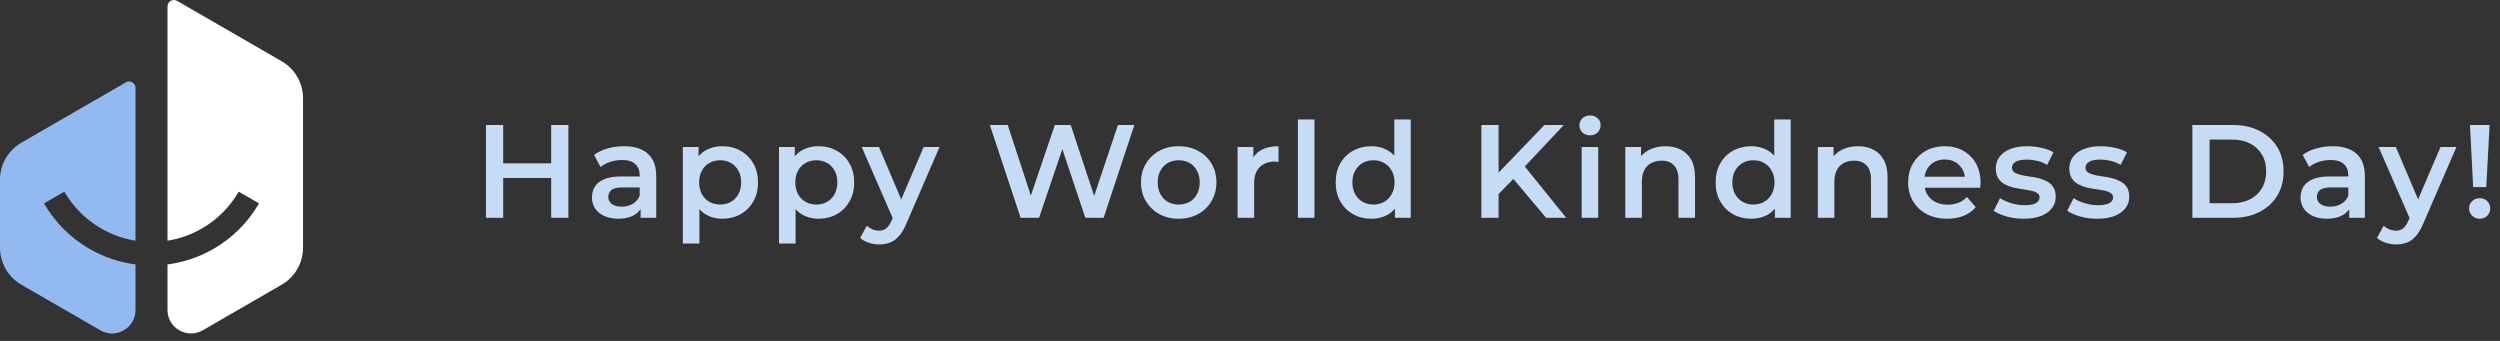 <svg width="264" height="36" viewBox="0 0 264 36" fill="none" xmlns="http://www.w3.org/2000/svg">
<rect x="0" y="0" width="264" height="36" fill="#333333" stroke="none"/>
<path d="M58.204 13.2H60.024V23H58.204V13.2ZM53.136 23H51.316V13.2H53.136V23ZM58.344 18.8H52.982V17.246H58.344V18.8ZM67.648 23V21.488L67.55 21.166V18.52C67.55 18.006 67.396 17.61 67.088 17.33C66.78 17.04 66.313 16.896 65.688 16.896C65.268 16.896 64.853 16.961 64.442 17.092C64.041 17.222 63.7 17.404 63.42 17.638L62.734 16.364C63.135 16.056 63.611 15.827 64.162 15.678C64.722 15.519 65.301 15.44 65.898 15.44C66.981 15.44 67.816 15.701 68.404 16.224C69.001 16.737 69.3 17.535 69.3 18.618V23H67.648ZM65.296 23.098C64.736 23.098 64.246 23.004 63.826 22.818C63.406 22.622 63.079 22.356 62.846 22.02C62.622 21.674 62.51 21.287 62.51 20.858C62.51 20.438 62.608 20.06 62.804 19.724C63.009 19.388 63.341 19.122 63.798 18.926C64.255 18.73 64.862 18.632 65.618 18.632H67.788V19.794H65.744C65.147 19.794 64.745 19.892 64.54 20.088C64.335 20.274 64.232 20.508 64.232 20.788C64.232 21.105 64.358 21.357 64.61 21.544C64.862 21.73 65.212 21.824 65.66 21.824C66.089 21.824 66.472 21.726 66.808 21.53C67.153 21.334 67.401 21.044 67.55 20.662L67.844 21.712C67.676 22.15 67.373 22.491 66.934 22.734C66.505 22.976 65.959 23.098 65.296 23.098ZM76.25 23.098C75.643 23.098 75.088 22.958 74.584 22.678C74.089 22.398 73.693 21.978 73.394 21.418C73.105 20.848 72.96 20.13 72.96 19.262C72.96 18.384 73.1 17.666 73.38 17.106C73.669 16.546 74.061 16.13 74.556 15.86C75.051 15.58 75.615 15.44 76.25 15.44C76.987 15.44 77.636 15.598 78.196 15.916C78.765 16.233 79.213 16.676 79.54 17.246C79.876 17.815 80.044 18.487 80.044 19.262C80.044 20.036 79.876 20.713 79.54 21.292C79.213 21.861 78.765 22.304 78.196 22.622C77.636 22.939 76.987 23.098 76.25 23.098ZM72.106 25.716V15.524H73.772V17.288L73.716 19.276L73.856 21.264V25.716H72.106ZM76.054 21.6C76.474 21.6 76.847 21.506 77.174 21.32C77.51 21.133 77.776 20.862 77.972 20.508C78.168 20.153 78.266 19.738 78.266 19.262C78.266 18.776 78.168 18.361 77.972 18.016C77.776 17.661 77.51 17.39 77.174 17.204C76.847 17.017 76.474 16.924 76.054 16.924C75.634 16.924 75.256 17.017 74.92 17.204C74.584 17.39 74.318 17.661 74.122 18.016C73.926 18.361 73.828 18.776 73.828 19.262C73.828 19.738 73.926 20.153 74.122 20.508C74.318 20.862 74.584 21.133 74.92 21.32C75.256 21.506 75.634 21.6 76.054 21.6ZM86.407 23.098C85.801 23.098 85.246 22.958 84.742 22.678C84.247 22.398 83.85 21.978 83.552 21.418C83.262 20.848 83.118 20.13 83.118 19.262C83.118 18.384 83.257 17.666 83.537 17.106C83.827 16.546 84.219 16.13 84.713 15.86C85.208 15.58 85.773 15.44 86.407 15.44C87.145 15.44 87.793 15.598 88.353 15.916C88.923 16.233 89.371 16.676 89.698 17.246C90.034 17.815 90.201 18.487 90.201 19.262C90.201 20.036 90.034 20.713 89.698 21.292C89.371 21.861 88.923 22.304 88.353 22.622C87.793 22.939 87.145 23.098 86.407 23.098ZM82.263 25.716V15.524H83.93V17.288L83.874 19.276L84.013 21.264V25.716H82.263ZM86.212 21.6C86.632 21.6 87.005 21.506 87.332 21.32C87.668 21.133 87.933 20.862 88.129 20.508C88.326 20.153 88.424 19.738 88.424 19.262C88.424 18.776 88.326 18.361 88.129 18.016C87.933 17.661 87.668 17.39 87.332 17.204C87.005 17.017 86.632 16.924 86.212 16.924C85.791 16.924 85.413 17.017 85.078 17.204C84.742 17.39 84.475 17.661 84.279 18.016C84.084 18.361 83.986 18.776 83.986 19.262C83.986 19.738 84.084 20.153 84.279 20.508C84.475 20.862 84.742 21.133 85.078 21.32C85.413 21.506 85.791 21.6 86.212 21.6ZM92.832 25.814C92.468 25.814 92.104 25.753 91.74 25.632C91.376 25.51 91.073 25.342 90.83 25.128L91.53 23.84C91.707 23.998 91.908 24.124 92.132 24.218C92.356 24.311 92.585 24.358 92.818 24.358C93.135 24.358 93.392 24.278 93.588 24.12C93.784 23.961 93.966 23.695 94.134 23.322L94.568 22.342L94.708 22.132L97.536 15.524H99.216L95.716 23.602C95.483 24.162 95.222 24.605 94.932 24.932C94.652 25.258 94.335 25.487 93.98 25.618C93.635 25.748 93.252 25.814 92.832 25.814ZM94.372 23.266L90.998 15.524H92.818L95.562 21.978L94.372 23.266ZM107.777 23L104.529 13.2H106.419L109.317 22.062H108.379L111.389 13.2H113.069L115.995 22.062H115.085L118.053 13.2H119.789L116.541 23H114.609L111.935 15.006H112.439L109.723 23H107.777ZM124.463 23.098C123.698 23.098 123.016 22.934 122.419 22.608C121.822 22.272 121.35 21.814 121.005 21.236C120.66 20.657 120.487 19.999 120.487 19.262C120.487 18.515 120.66 17.857 121.005 17.288C121.35 16.709 121.822 16.256 122.419 15.93C123.016 15.603 123.698 15.44 124.463 15.44C125.238 15.44 125.924 15.603 126.521 15.93C127.128 16.256 127.599 16.704 127.935 17.274C128.28 17.843 128.453 18.506 128.453 19.262C128.453 19.999 128.28 20.657 127.935 21.236C127.599 21.814 127.128 22.272 126.521 22.608C125.924 22.934 125.238 23.098 124.463 23.098ZM124.463 21.6C124.892 21.6 125.275 21.506 125.611 21.32C125.947 21.133 126.208 20.862 126.395 20.508C126.591 20.153 126.689 19.738 126.689 19.262C126.689 18.776 126.591 18.361 126.395 18.016C126.208 17.661 125.947 17.39 125.611 17.204C125.275 17.017 124.897 16.924 124.477 16.924C124.048 16.924 123.665 17.017 123.329 17.204C123.002 17.39 122.741 17.661 122.545 18.016C122.349 18.361 122.251 18.776 122.251 19.262C122.251 19.738 122.349 20.153 122.545 20.508C122.741 20.862 123.002 21.133 123.329 21.32C123.665 21.506 124.043 21.6 124.463 21.6ZM130.687 23V15.524H132.353V17.582L132.157 16.98C132.381 16.476 132.731 16.093 133.207 15.832C133.692 15.57 134.294 15.44 135.013 15.44V17.106C134.938 17.087 134.868 17.078 134.803 17.078C134.737 17.068 134.672 17.064 134.607 17.064C133.944 17.064 133.417 17.26 133.025 17.652C132.633 18.034 132.437 18.608 132.437 19.374V23H130.687ZM137.057 23V12.612H138.807V23H137.057ZM144.828 23.098C144.109 23.098 143.461 22.939 142.882 22.622C142.313 22.295 141.865 21.847 141.538 21.278C141.211 20.708 141.048 20.036 141.048 19.262C141.048 18.487 141.211 17.815 141.538 17.246C141.865 16.676 142.313 16.233 142.882 15.916C143.461 15.598 144.109 15.44 144.828 15.44C145.453 15.44 146.013 15.58 146.508 15.86C147.003 16.13 147.395 16.546 147.684 17.106C147.973 17.666 148.118 18.384 148.118 19.262C148.118 20.13 147.978 20.848 147.698 21.418C147.418 21.978 147.031 22.398 146.536 22.678C146.041 22.958 145.472 23.098 144.828 23.098ZM145.038 21.6C145.458 21.6 145.831 21.506 146.158 21.32C146.494 21.133 146.76 20.862 146.956 20.508C147.161 20.153 147.264 19.738 147.264 19.262C147.264 18.776 147.161 18.361 146.956 18.016C146.76 17.661 146.494 17.39 146.158 17.204C145.831 17.017 145.458 16.924 145.038 16.924C144.618 16.924 144.24 17.017 143.904 17.204C143.577 17.39 143.311 17.661 143.106 18.016C142.91 18.361 142.812 18.776 142.812 19.262C142.812 19.738 142.91 20.153 143.106 20.508C143.311 20.862 143.577 21.133 143.904 21.32C144.24 21.506 144.618 21.6 145.038 21.6ZM147.306 23V21.236L147.376 19.248L147.236 17.26V12.612H148.972V23H147.306ZM158.056 20.69L157.958 18.534L163.096 13.2H165.14L160.87 17.736L159.862 18.842L158.056 20.69ZM156.432 23V13.2H158.252V23H156.432ZM163.264 23L159.512 18.534L160.716 17.204L165.392 23H163.264ZM167.024 23V15.524H168.774V23H167.024ZM167.906 14.292C167.579 14.292 167.308 14.189 167.094 13.984C166.888 13.778 166.786 13.531 166.786 13.242C166.786 12.943 166.888 12.696 167.094 12.5C167.308 12.294 167.579 12.192 167.906 12.192C168.232 12.192 168.498 12.29 168.704 12.486C168.918 12.672 169.026 12.91 169.026 13.2C169.026 13.508 168.923 13.769 168.718 13.984C168.512 14.189 168.242 14.292 167.906 14.292ZM175.873 15.44C176.47 15.44 177.002 15.556 177.469 15.79C177.945 16.023 178.318 16.382 178.589 16.868C178.859 17.344 178.995 17.96 178.995 18.716V23H177.245V18.94C177.245 18.277 177.086 17.782 176.769 17.456C176.461 17.129 176.027 16.966 175.467 16.966C175.056 16.966 174.692 17.05 174.375 17.218C174.057 17.386 173.81 17.638 173.633 17.974C173.465 18.3 173.381 18.716 173.381 19.22V23H171.631V15.524H173.297V17.54L173.003 16.924C173.264 16.448 173.642 16.084 174.137 15.832C174.641 15.57 175.219 15.44 175.873 15.44ZM184.952 23.098C184.234 23.098 183.585 22.939 183.006 22.622C182.437 22.295 181.989 21.847 181.662 21.278C181.336 20.708 181.172 20.036 181.172 19.262C181.172 18.487 181.336 17.815 181.662 17.246C181.989 16.676 182.437 16.233 183.006 15.916C183.585 15.598 184.234 15.44 184.952 15.44C185.578 15.44 186.138 15.58 186.632 15.86C187.127 16.13 187.519 16.546 187.808 17.106C188.098 17.666 188.242 18.384 188.242 19.262C188.242 20.13 188.102 20.848 187.822 21.418C187.542 21.978 187.155 22.398 186.66 22.678C186.166 22.958 185.596 23.098 184.952 23.098ZM185.162 21.6C185.582 21.6 185.956 21.506 186.282 21.32C186.618 21.133 186.884 20.862 187.08 20.508C187.286 20.153 187.388 19.738 187.388 19.262C187.388 18.776 187.286 18.361 187.08 18.016C186.884 17.661 186.618 17.39 186.282 17.204C185.956 17.017 185.582 16.924 185.162 16.924C184.742 16.924 184.364 17.017 184.028 17.204C183.702 17.39 183.436 17.661 183.23 18.016C183.034 18.361 182.936 18.776 182.936 19.262C182.936 19.738 183.034 20.153 183.23 20.508C183.436 20.862 183.702 21.133 184.028 21.32C184.364 21.506 184.742 21.6 185.162 21.6ZM187.43 23V21.236L187.5 19.248L187.36 17.26V12.612H189.096V23H187.43ZM196.202 15.44C196.799 15.44 197.331 15.556 197.798 15.79C198.274 16.023 198.647 16.382 198.918 16.868C199.188 17.344 199.324 17.96 199.324 18.716V23H197.574V18.94C197.574 18.277 197.415 17.782 197.098 17.456C196.79 17.129 196.356 16.966 195.796 16.966C195.385 16.966 195.021 17.05 194.704 17.218C194.386 17.386 194.139 17.638 193.962 17.974C193.794 18.3 193.71 18.716 193.71 19.22V23H191.96V15.524H193.626V17.54L193.332 16.924C193.593 16.448 193.971 16.084 194.466 15.832C194.97 15.57 195.548 15.44 196.202 15.44ZM205.631 23.098C204.801 23.098 204.073 22.934 203.447 22.608C202.831 22.272 202.351 21.814 202.005 21.236C201.669 20.657 201.501 19.999 201.501 19.262C201.501 18.515 201.665 17.857 201.991 17.288C202.327 16.709 202.785 16.256 203.363 15.93C203.951 15.603 204.619 15.44 205.365 15.44C206.093 15.44 206.742 15.598 207.311 15.916C207.881 16.233 208.329 16.681 208.655 17.26C208.982 17.838 209.145 18.52 209.145 19.304C209.145 19.378 209.141 19.462 209.131 19.556C209.131 19.649 209.127 19.738 209.117 19.822H202.887V18.66H208.193L207.507 19.024C207.517 18.594 207.428 18.216 207.241 17.89C207.055 17.563 206.798 17.306 206.471 17.12C206.154 16.933 205.785 16.84 205.365 16.84C204.936 16.84 204.558 16.933 204.231 17.12C203.914 17.306 203.662 17.568 203.475 17.904C203.298 18.23 203.209 18.618 203.209 19.066V19.346C203.209 19.794 203.312 20.19 203.517 20.536C203.723 20.881 204.012 21.147 204.385 21.334C204.759 21.52 205.188 21.614 205.673 21.614C206.093 21.614 206.471 21.548 206.807 21.418C207.143 21.287 207.442 21.082 207.703 20.802L208.641 21.88C208.305 22.272 207.881 22.575 207.367 22.79C206.863 22.995 206.285 23.098 205.631 23.098ZM213.696 23.098C213.071 23.098 212.469 23.018 211.89 22.86C211.321 22.692 210.868 22.491 210.532 22.258L211.204 20.928C211.54 21.142 211.942 21.32 212.408 21.46C212.875 21.6 213.342 21.67 213.808 21.67C214.359 21.67 214.756 21.595 214.998 21.446C215.25 21.296 215.376 21.096 215.376 20.844C215.376 20.638 215.292 20.484 215.124 20.382C214.956 20.27 214.737 20.186 214.466 20.13C214.196 20.074 213.892 20.022 213.556 19.976C213.23 19.929 212.898 19.868 212.562 19.794C212.236 19.71 211.937 19.593 211.666 19.444C211.396 19.285 211.176 19.075 211.008 18.814C210.84 18.552 210.756 18.207 210.756 17.778C210.756 17.302 210.892 16.891 211.162 16.546C211.433 16.191 211.811 15.92 212.296 15.734C212.791 15.538 213.374 15.44 214.046 15.44C214.55 15.44 215.059 15.496 215.572 15.608C216.086 15.72 216.51 15.878 216.846 16.084L216.174 17.414C215.82 17.199 215.46 17.054 215.096 16.98C214.742 16.896 214.387 16.854 214.032 16.854C213.5 16.854 213.104 16.933 212.842 17.092C212.59 17.25 212.464 17.451 212.464 17.694C212.464 17.918 212.548 18.086 212.716 18.198C212.884 18.31 213.104 18.398 213.374 18.464C213.645 18.529 213.944 18.585 214.27 18.632C214.606 18.669 214.938 18.73 215.264 18.814C215.591 18.898 215.89 19.014 216.16 19.164C216.44 19.304 216.664 19.504 216.832 19.766C217 20.027 217.084 20.368 217.084 20.788C217.084 21.254 216.944 21.66 216.664 22.006C216.394 22.351 216.006 22.622 215.502 22.818C214.998 23.004 214.396 23.098 213.696 23.098ZM221.461 23.098C220.836 23.098 220.234 23.018 219.655 22.86C219.086 22.692 218.633 22.491 218.297 22.258L218.969 20.928C219.305 21.142 219.707 21.32 220.173 21.46C220.64 21.6 221.107 21.67 221.573 21.67C222.124 21.67 222.521 21.595 222.763 21.446C223.015 21.296 223.141 21.096 223.141 20.844C223.141 20.638 223.057 20.484 222.889 20.382C222.721 20.27 222.502 20.186 222.231 20.13C221.961 20.074 221.657 20.022 221.321 19.976C220.995 19.929 220.663 19.868 220.327 19.794C220.001 19.71 219.702 19.593 219.431 19.444C219.161 19.285 218.941 19.075 218.773 18.814C218.605 18.552 218.521 18.207 218.521 17.778C218.521 17.302 218.657 16.891 218.927 16.546C219.198 16.191 219.576 15.92 220.061 15.734C220.556 15.538 221.139 15.44 221.811 15.44C222.315 15.44 222.824 15.496 223.337 15.608C223.851 15.72 224.275 15.878 224.611 16.084L223.939 17.414C223.585 17.199 223.225 17.054 222.861 16.98C222.507 16.896 222.152 16.854 221.797 16.854C221.265 16.854 220.869 16.933 220.607 17.092C220.355 17.25 220.229 17.451 220.229 17.694C220.229 17.918 220.313 18.086 220.481 18.198C220.649 18.31 220.869 18.398 221.139 18.464C221.41 18.529 221.709 18.585 222.035 18.632C222.371 18.669 222.703 18.73 223.029 18.814C223.356 18.898 223.655 19.014 223.925 19.164C224.205 19.304 224.429 19.504 224.597 19.766C224.765 20.027 224.849 20.368 224.849 20.788C224.849 21.254 224.709 21.66 224.429 22.006C224.159 22.351 223.771 22.622 223.267 22.818C222.763 23.004 222.161 23.098 221.461 23.098ZM231.513 23V13.2H235.797C236.861 13.2 237.795 13.405 238.597 13.816C239.4 14.226 240.025 14.796 240.473 15.524C240.921 16.252 241.145 17.11 241.145 18.1C241.145 19.08 240.921 19.938 240.473 20.676C240.025 21.404 239.4 21.973 238.597 22.384C237.795 22.794 236.861 23 235.797 23H231.513ZM233.333 21.46H235.713C236.451 21.46 237.085 21.32 237.617 21.04C238.159 20.76 238.574 20.368 238.863 19.864C239.162 19.36 239.311 18.772 239.311 18.1C239.311 17.418 239.162 16.83 238.863 16.336C238.574 15.832 238.159 15.44 237.617 15.16C237.085 14.88 236.451 14.74 235.713 14.74H233.333V21.46ZM248.078 23V21.488L247.98 21.166V18.52C247.98 18.006 247.826 17.61 247.518 17.33C247.21 17.04 246.743 16.896 246.118 16.896C245.698 16.896 245.283 16.961 244.872 17.092C244.471 17.222 244.13 17.404 243.85 17.638L243.164 16.364C243.565 16.056 244.041 15.827 244.592 15.678C245.152 15.519 245.731 15.44 246.328 15.44C247.411 15.44 248.246 15.701 248.834 16.224C249.431 16.737 249.73 17.535 249.73 18.618V23H248.078ZM245.726 23.098C245.166 23.098 244.676 23.004 244.256 22.818C243.836 22.622 243.509 22.356 243.276 22.02C243.052 21.674 242.94 21.287 242.94 20.858C242.94 20.438 243.038 20.06 243.234 19.724C243.439 19.388 243.771 19.122 244.228 18.926C244.685 18.73 245.292 18.632 246.048 18.632H248.218V19.794H246.174C245.577 19.794 245.175 19.892 244.97 20.088C244.765 20.274 244.662 20.508 244.662 20.788C244.662 21.105 244.788 21.357 245.04 21.544C245.292 21.73 245.642 21.824 246.09 21.824C246.519 21.824 246.902 21.726 247.238 21.53C247.583 21.334 247.831 21.044 247.98 20.662L248.274 21.712C248.106 22.15 247.803 22.491 247.364 22.734C246.935 22.976 246.389 23.098 245.726 23.098ZM253.015 25.814C252.651 25.814 252.287 25.753 251.923 25.632C251.559 25.51 251.256 25.342 251.013 25.128L251.713 23.84C251.89 23.998 252.091 24.124 252.315 24.218C252.539 24.311 252.768 24.358 253.001 24.358C253.318 24.358 253.575 24.278 253.771 24.12C253.967 23.961 254.149 23.695 254.317 23.322L254.751 22.342L254.891 22.132L257.719 15.524H259.399L255.899 23.602C255.666 24.162 255.404 24.605 255.115 24.932C254.835 25.258 254.518 25.487 254.163 25.618C253.818 25.748 253.435 25.814 253.015 25.814ZM254.555 23.266L251.181 15.524H253.001L255.745 21.978L254.555 23.266ZM261.165 19.752L260.829 13.2H262.901L262.551 19.752H261.165ZM261.865 23.098C261.538 23.098 261.268 22.99 261.053 22.776C260.838 22.561 260.731 22.304 260.731 22.006C260.731 21.707 260.838 21.455 261.053 21.25C261.268 21.035 261.538 20.928 261.865 20.928C262.192 20.928 262.458 21.035 262.663 21.25C262.868 21.455 262.971 21.707 262.971 22.006C262.971 22.304 262.868 22.561 262.663 22.776C262.458 22.99 262.192 23.098 261.865 23.098Z" fill="#C5DCF4"/>
<path d="M13.297 8.694C13.748 8.434 14.31 8.759 14.31 9.279V25.418C13.038 25.213 11.808 24.78 10.684 24.131C9.068 23.198 7.726 21.855 6.793 20.239L4.646 21.478C5.797 23.471 7.452 25.127 9.444 26.277C10.947 27.145 12.601 27.702 14.31 27.924V32.73C14.31 34.639 12.245 35.832 10.593 34.878L2.254 30.063C0.859 29.258 0 27.77 0 26.16V18.974C0 17.363 0.859 15.875 2.254 15.07L13.297 8.694Z" fill="#92BAF0"/>
<path d="M17.689 0.677C17.689 0.156 18.252 -0.168 18.703 0.092L29.747 6.468C31.141 7.273 32.001 8.761 32.001 10.371V26.16C32.001 27.77 31.141 29.258 29.747 30.064L21.408 34.878C19.755 35.832 17.689 34.64 17.689 32.731V27.925C19.398 27.703 21.053 27.145 22.555 26.277C24.548 25.127 26.203 23.472 27.353 21.48L25.207 20.24C24.274 21.856 22.932 23.198 21.316 24.131C20.192 24.78 18.962 25.214 17.689 25.419V0.677Z" fill="white"/>
</svg>
